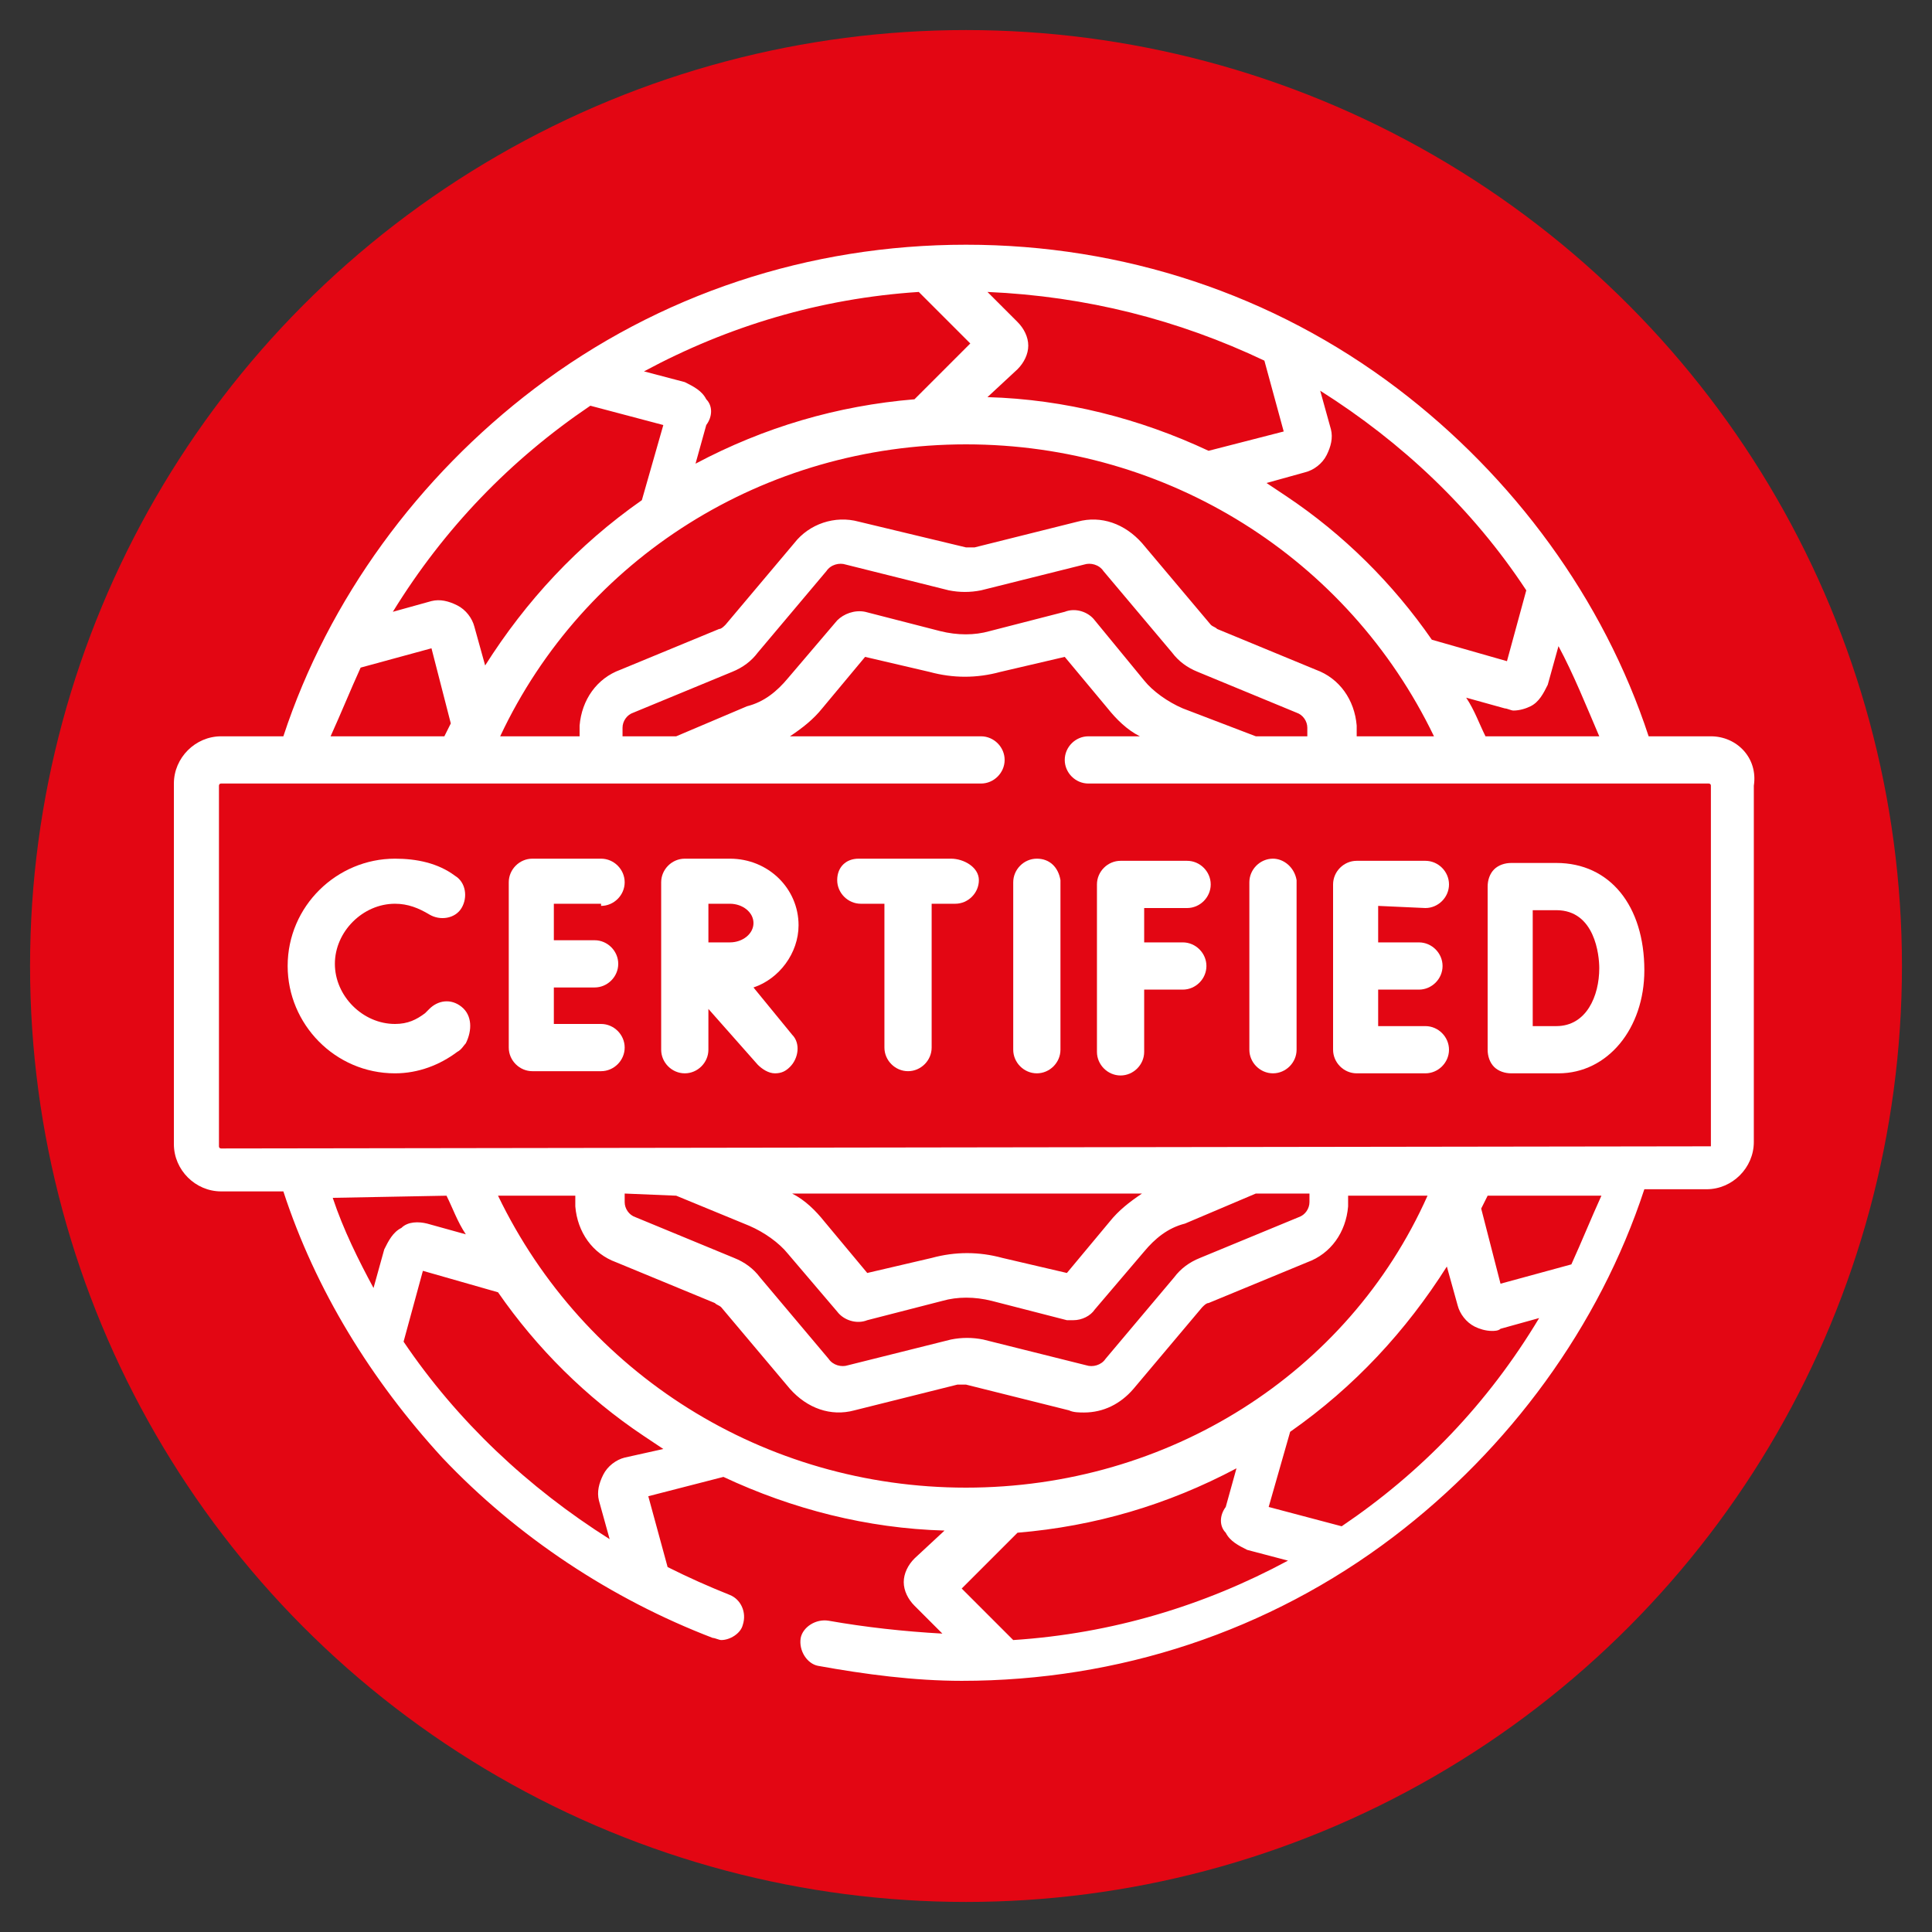 <?xml version="1.0" encoding="UTF-8"?> <svg xmlns="http://www.w3.org/2000/svg" xmlns:xlink="http://www.w3.org/1999/xlink" version="1.1" id="Layer_1" x="0px" y="0px" viewBox="0 0 90 90" style="enable-background:new 0 0 90 90;" xml:space="preserve"><rect x="0" y="0" width="90" height="90" fill="#333333" stroke="none"/> <style type="text/css"> .st0{fill:#E30613;} .st1{fill:#FFFFFF;} </style> <circle class="st0" cx="45" cy="45" r="43.6"></circle> <g> <path class="st1" d="M79.7,34.3h-2.9c-2.1-6.4-6.3-12.1-11.7-16.2c-5.8-4.4-12.8-6.7-20.1-6.7s-14.3,2.3-20.1,6.7 c-5.4,4.1-9.6,9.8-11.7,16.2h-2.9c-1.2,0-2.2,1-2.2,2.2v16.8c0,1.2,1,2.2,2.2,2.2h2.9c1.5,4.6,4.1,8.8,7.4,12.4 c3.5,3.7,7.9,6.6,12.6,8.4c0.1,0,0.3,0.1,0.4,0.1c0.4,0,0.9-0.3,1-0.7c0.2-0.6-0.1-1.2-0.6-1.4c-1-0.4-1.9-0.8-2.9-1.3l-0.9-3.3 l3.5-0.9c3.2,1.5,6.7,2.4,10.3,2.5l-1.4,1.3c-0.3,0.3-0.5,0.7-0.5,1.1c0,0.4,0.2,0.8,0.5,1.1l1.3,1.3c-1.8-0.1-3.6-0.3-5.3-0.6 c-0.6-0.1-1.2,0.3-1.3,0.8c-0.1,0.6,0.3,1.2,0.8,1.3c2.2,0.4,4.5,0.7,6.7,0.7c7.3,0,14.3-2.3,20.1-6.7c5.4-4.1,9.6-9.8,11.7-16.2 h2.9c1.2,0,2.2-1,2.2-2.2V36.6C81.9,35.3,80.9,34.3,79.7,34.3z M58.5,34.3C58.5,34.3,58.5,34.3,58.5,34.3L55.1,33 c-0.7-0.3-1.4-0.8-1.8-1.3L51,28.9c-0.3-0.4-0.9-0.6-1.4-0.4l-3.5,0.9c-0.7,0.2-1.5,0.2-2.3,0l-3.5-0.9c-0.5-0.1-1,0.1-1.3,0.4 l-2.3,2.7c-0.5,0.6-1.1,1.1-1.9,1.3l-3.3,1.4c0,0,0,0,0,0H29l0-0.4c0-0.3,0.2-0.6,0.5-0.7l4.6-1.9c0.5-0.2,0.9-0.5,1.2-0.9l3.2-3.8 c0.2-0.3,0.6-0.4,0.9-0.3l4.8,1.2c0.5,0.1,1,0.1,1.5,0l4.8-1.2c0.3-0.1,0.7,0,0.9,0.3l3.2,3.8c0.3,0.4,0.7,0.7,1.2,0.9l4.6,1.9 c0.3,0.1,0.5,0.4,0.5,0.7l0,0.4L58.5,34.3z M63.2,34.3l0-0.5c-0.1-1.2-0.8-2.2-1.9-2.6l-4.6-1.9c-0.1-0.1-0.2-0.1-0.3-0.2l-3.2-3.8 c-0.8-0.9-1.9-1.3-3-1l-4.8,1.2c-0.1,0-0.3,0-0.4,0L40,24.3c-1.1-0.3-2.3,0.1-3,1l-3.2,3.8c-0.1,0.1-0.2,0.2-0.3,0.2l-4.6,1.9 c-1.1,0.4-1.8,1.4-1.9,2.6l0,0.5h-3.7C27.2,26,35.6,20.7,45,20.7S62.8,26,66.8,34.3H63.2z M32.9,18.6c-0.2-0.4-0.6-0.6-1-0.8 l-1.9-0.5c3.9-2.1,8.2-3.4,12.8-3.7l2.4,2.4l-2.6,2.6c-3.6,0.3-7,1.3-10.2,3l0.5-1.8C33.2,19.4,33.2,18.9,32.9,18.6z M58.9,16.8 l0.9,3.3L56.3,21c-3.2-1.5-6.7-2.4-10.3-2.5l1.4-1.3c0.3-0.3,0.5-0.7,0.5-1.1c0-0.4-0.2-0.8-0.5-1.1L46,13.6 C50.6,13.8,54.9,14.9,58.9,16.8L58.9,16.8z M69.2,34.3c-0.3-0.6-0.5-1.2-0.9-1.8l1.8,0.5c0.1,0,0.3,0.1,0.4,0.1 c0.3,0,0.6-0.1,0.8-0.2c0.4-0.2,0.6-0.6,0.8-1l0.5-1.8c0.7,1.3,1.3,2.8,1.9,4.2L69.2,34.3L69.2,34.3z M71.1,27.5l-0.9,3.3l-3.5-1 c-1.8-2.6-4.1-4.9-6.8-6.7c-0.3-0.2-0.6-0.4-0.9-0.6l1.8-0.5c0.4-0.1,0.8-0.4,1-0.8c0.2-0.4,0.3-0.8,0.2-1.2l-0.5-1.8 C65.3,20.6,68.6,23.7,71.1,27.5z M27.5,18.9l3.4,0.9l-1,3.5c-3,2.1-5.4,4.7-7.3,7.7l-0.5-1.8c-0.1-0.4-0.4-0.8-0.8-1 c-0.4-0.2-0.8-0.3-1.2-0.2l-1.8,0.5C20.7,24.6,23.8,21.4,27.5,18.9L27.5,18.9z M16.8,31.1l3.3-0.9l0.9,3.5 c-0.1,0.2-0.2,0.4-0.3,0.6h-5.3C15.9,33.2,16.3,32.2,16.8,31.1z M46.7,58.6c-1.1-0.3-2.2-0.3-3.3,0l-3,0.7l-2-2.4 c-0.4-0.5-0.9-1-1.5-1.3h16.3c-0.6,0.4-1.1,0.8-1.5,1.3l-2,2.4L46.7,58.6z M31.5,55.7C31.5,55.7,31.5,55.7,31.5,55.7l3.4,1.4 c0.7,0.3,1.4,0.8,1.8,1.3l2.3,2.7c0.3,0.4,0.9,0.6,1.4,0.4l3.5-0.9c0.7-0.2,1.5-0.2,2.3,0l3.5,0.9c0.1,0,0.2,0,0.3,0 c0.4,0,0.8-0.2,1-0.5l2.3-2.7c0.5-0.6,1.1-1.1,1.9-1.3l3.3-1.4c0,0,0,0,0,0H61l0,0.4c0,0.3-0.2,0.6-0.5,0.7l-4.6,1.9 c-0.5,0.2-0.9,0.5-1.2,0.9l-3.2,3.8c-0.2,0.3-0.6,0.4-0.9,0.3l-4.8-1.2c-0.5-0.1-1-0.1-1.5,0l-4.8,1.2c-0.3,0.1-0.7,0-0.9-0.3 l-3.2-3.8c-0.3-0.4-0.7-0.7-1.2-0.9l-4.6-1.9c-0.3-0.1-0.5-0.4-0.5-0.7l0-0.4L31.5,55.7z M26.8,55.7l0,0.5c0.1,1.2,0.8,2.2,1.9,2.6 l4.6,1.9c0.1,0.1,0.2,0.1,0.3,0.2l3.2,3.8c0.8,0.9,1.9,1.3,3,1l4.8-1.2c0.1,0,0.3,0,0.4,0l4.8,1.2c0.2,0.1,0.5,0.1,0.7,0.1 c0.9,0,1.7-0.4,2.3-1.1l3.2-3.8c0.1-0.1,0.2-0.2,0.3-0.2l4.6-1.9c1.1-0.4,1.8-1.4,1.9-2.6l0-0.5h3.7C62.8,64,54.4,69.3,45,69.3 S27.2,64,23.2,55.7L26.8,55.7z M57.1,71.4c0.2,0.4,0.6,0.6,1,0.8l1.9,0.5c-3.9,2.1-8.2,3.4-12.8,3.7l-2.4-2.4l2.6-2.6 c3.6-0.3,7-1.3,10.2-3l-0.5,1.8C56.8,70.6,56.8,71.1,57.1,71.4L57.1,71.4z M20.8,55.7c0.3,0.6,0.5,1.2,0.9,1.8l-1.8-0.5 c-0.4-0.1-0.9-0.1-1.2,0.2c-0.4,0.2-0.6,0.6-0.8,1l-0.5,1.8c-0.7-1.3-1.4-2.7-1.9-4.2L20.8,55.7L20.8,55.7z M29.1,67.9 c-0.4,0.1-0.8,0.4-1,0.8c-0.2,0.4-0.3,0.8-0.2,1.2l0.5,1.8c-3.8-2.4-7.1-5.5-9.6-9.2l0.9-3.3l3.5,1c1.8,2.6,4.1,4.9,6.8,6.7 c0.3,0.2,0.6,0.4,0.9,0.6L29.1,67.9z M62.5,71.1l-3.4-0.9l1-3.5c3-2.1,5.4-4.7,7.3-7.7l0.5,1.8c0.1,0.4,0.4,0.8,0.8,1 c0.2,0.1,0.5,0.2,0.8,0.2c0.1,0,0.3,0,0.4-0.1l1.8-0.5C69.3,65.4,66.2,68.6,62.5,71.1L62.5,71.1z M73.2,58.9l-3.3,0.9l-0.9-3.5 c0.1-0.2,0.2-0.4,0.3-0.6h5.3C74.1,56.8,73.7,57.8,73.2,58.9L73.2,58.9z M79.7,53.4C79.7,53.5,79.7,53.5,79.7,53.4l-69.4,0.1 c0,0-0.1,0-0.1-0.1V36.6c0,0,0-0.1,0.1-0.1h35.4c0.6,0,1.1-0.5,1.1-1.1c0-0.6-0.5-1.1-1.1-1.1h-8.9c0.6-0.4,1.1-0.8,1.5-1.3l2-2.4 l3,0.7c1.1,0.3,2.2,0.3,3.3,0l3-0.7l2,2.4c0.4,0.5,0.9,1,1.5,1.3h-2.4c-0.6,0-1.1,0.5-1.1,1.1c0,0.6,0.5,1.1,1.1,1.1h28.9 c0,0,0.1,0,0.1,0.1V53.4z"></path> <path class="st1" d="M48.3,40c-0.6,0-1.1,0.5-1.1,1.1v7.8c0,0.6,0.5,1.1,1.1,1.1c0.6,0,1.1-0.5,1.1-1.1V41 C49.3,40.4,48.9,40,48.3,40z"></path> <path class="st1" d="M59.3,40c-0.6,0-1.1,0.5-1.1,1.1v7.8c0,0.6,0.5,1.1,1.1,1.1c0.6,0,1.1-0.5,1.1-1.1V41 C60.3,40.4,59.8,40,59.3,40z"></path> <path class="st1" d="M55.3,42.3c0.6,0,1.1-0.5,1.1-1.1c0-0.6-0.5-1.1-1.1-1.1h-3.1c-0.6,0-1.1,0.5-1.1,1.1V49 c0,0.6,0.5,1.1,1.1,1.1c0.6,0,1.1-0.5,1.1-1.1v-2.9h1.8c0.6,0,1.1-0.5,1.1-1.1c0-0.6-0.5-1.1-1.1-1.1h-1.8v-1.6H55.3z"></path> <path class="st1" d="M66.4,42.3c0.6,0,1.1-0.5,1.1-1.1c0-0.6-0.5-1.1-1.1-1.1h-3.2c-0.6,0-1.1,0.5-1.1,1.1v7.7 c0,0.6,0.5,1.1,1.1,1.1h3.2c0.6,0,1.1-0.5,1.1-1.1c0-0.6-0.5-1.1-1.1-1.1h-2.2v-1.7h1.9c0.6,0,1.1-0.5,1.1-1.1 c0-0.6-0.5-1.1-1.1-1.1h-1.9v-1.7L66.4,42.3z"></path> <path class="st1" d="M28,42.2c0.6,0,1.1-0.5,1.1-1.1c0-0.6-0.5-1.1-1.1-1.1h-3.2c-0.6,0-1.1,0.5-1.1,1.1v7.7c0,0.6,0.5,1.1,1.1,1.1 H28c0.6,0,1.1-0.5,1.1-1.1c0-0.6-0.5-1.1-1.1-1.1h-2.2V46h1.9c0.6,0,1.1-0.5,1.1-1.1c0-0.6-0.5-1.1-1.1-1.1h-1.9v-1.7H28z"></path> <path class="st1" d="M72.5,40.2h-2.1c-0.3,0-0.6,0.1-0.8,0.3c-0.2,0.2-0.3,0.5-0.3,0.8l0,7.6c0,0.3,0.1,0.6,0.3,0.8 c0.2,0.2,0.5,0.3,0.8,0.3h0c0.1,0,1.6,0,2.2,0c2.3,0,4-2.1,4-4.8C76.6,42.2,75,40.2,72.5,40.2L72.5,40.2z M72.5,47.8 c-0.3,0-0.7,0-1.1,0c0-0.9,0-4.5,0-5.4h1.1c1.8,0,2,2.1,2,2.7C74.5,46.4,73.9,47.8,72.5,47.8z"></path> <path class="st1" d="M21.5,46.9C21,46.5,20.4,46.6,20,47c-0.1,0.1-0.1,0.1-0.2,0.2c-0.4,0.3-0.8,0.5-1.4,0.5 c-1.5,0-2.8-1.3-2.8-2.8s1.3-2.8,2.8-2.8c0.6,0,1.1,0.2,1.6,0.5c0.5,0.3,1.2,0.2,1.5-0.3c0.3-0.5,0.2-1.2-0.3-1.5 c-0.8-0.6-1.8-0.8-2.8-0.8c-2.7,0-5,2.2-5,5c0,2.7,2.2,5,5,5c1.1,0,2.1-0.4,2.9-1c0.2-0.1,0.3-0.3,0.4-0.4C22,48,22,47.3,21.5,46.9 z"></path> <path class="st1" d="M44.3,40H40C39.4,40,39,40.4,39,41s0.5,1.1,1.1,1.1h1.1v6.7c0,0.6,0.5,1.1,1.1,1.1s1.1-0.5,1.1-1.1v-6.7h1.1 c0.6,0,1.1-0.5,1.1-1.1S44.9,40,44.3,40L44.3,40z"></path> <path class="st1" d="M37.2,43.1c0-1.7-1.4-3.1-3.2-3.1h-2.1c0,0,0,0,0,0c0,0,0,0,0,0c-0.6,0-1.1,0.5-1.1,1.1v7.8 c0,0.6,0.5,1.1,1.1,1.1c0.6,0,1.1-0.5,1.1-1.1v-1.9l2.3,2.6c0.2,0.2,0.5,0.4,0.8,0.4c0.3,0,0.5-0.1,0.7-0.3 c0.4-0.4,0.5-1.1,0.1-1.5L35.1,46C36.3,45.6,37.2,44.4,37.2,43.1L37.2,43.1z M34,42.1c0.6,0,1.1,0.4,1.1,0.9c0,0.5-0.5,0.9-1.1,0.9 c-0.2,0-0.6,0-1,0c0-0.4,0-0.7,0-0.9c0-0.2,0-0.6,0-0.9L34,42.1L34,42.1z"></path> </g> </svg> 
